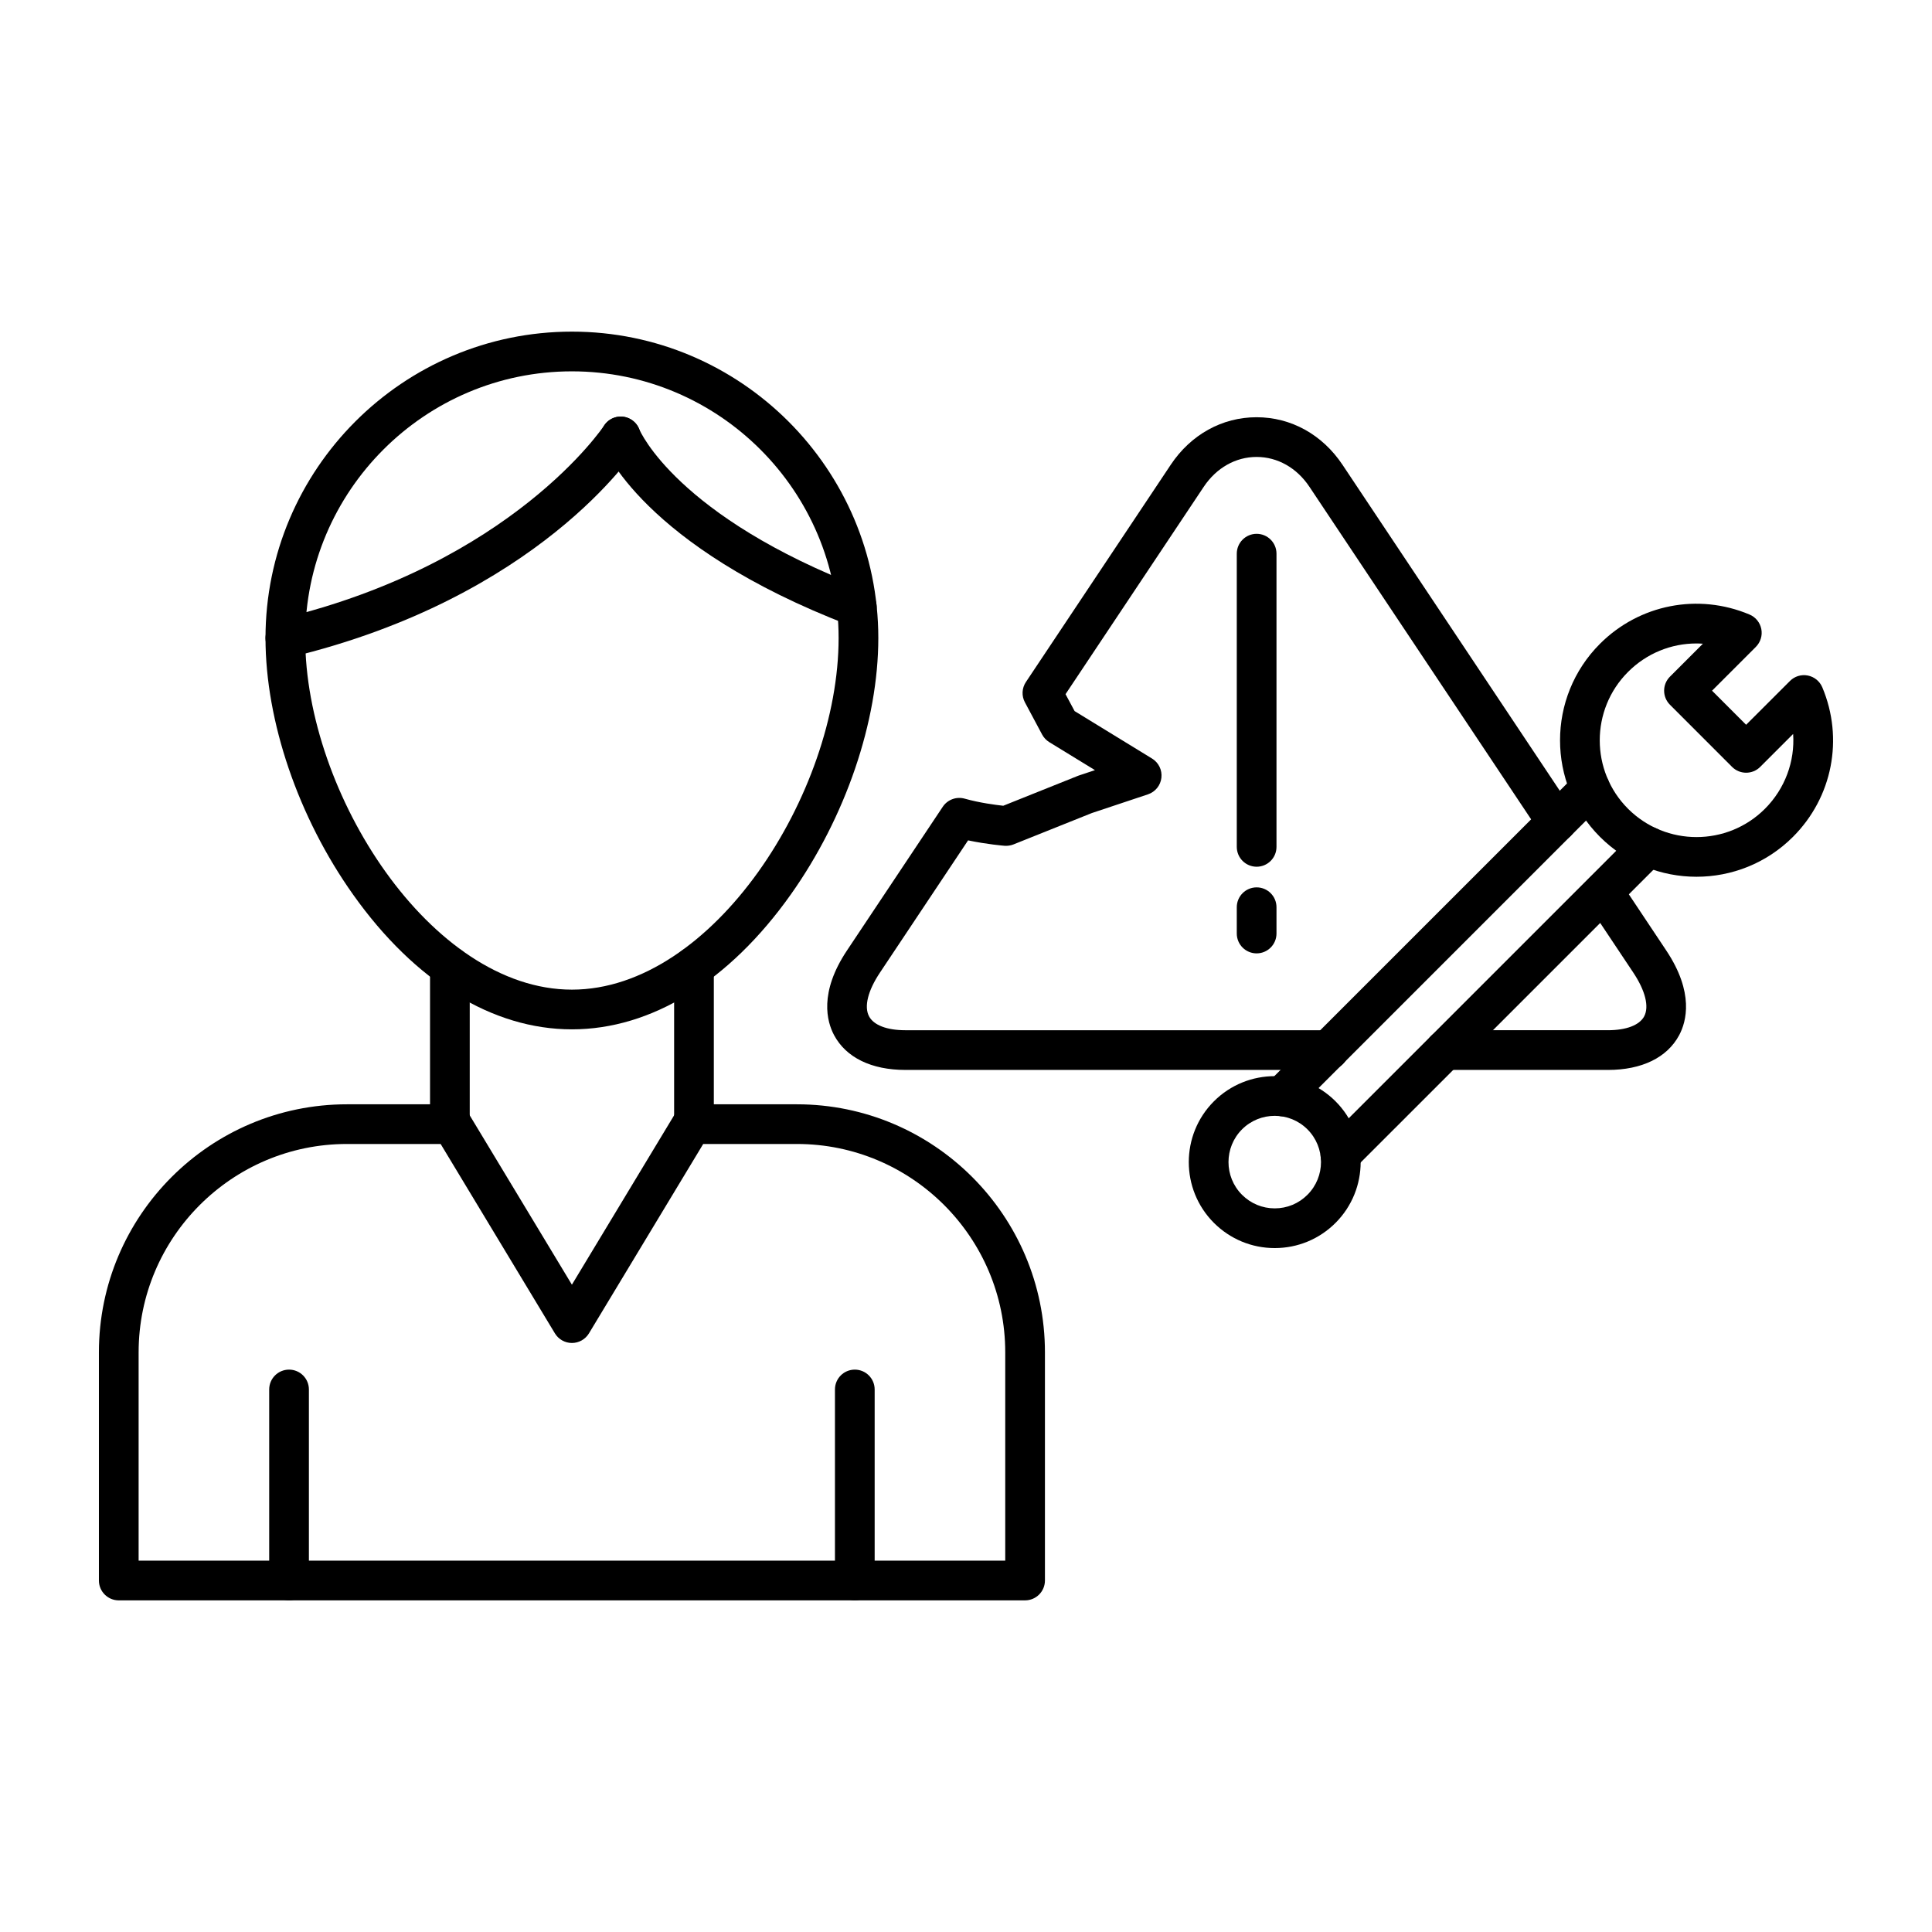 <?xml version="1.0" encoding="UTF-8"?>
<svg xmlns="http://www.w3.org/2000/svg" clip-rule="evenodd" fill-rule="evenodd" height="173.397mm" image-rendering="optimizeQuality" shape-rendering="geometricPrecision" text-rendering="geometricPrecision" viewBox="0 0 173.397 173.397" width="173.397mm">
  <g id="Layer_x0020_1">
    <g id="_677998016">
      <path id="_677966432" d="m51.329 33.328c-13.198 0-23.936 10.739-23.936 23.936 0 13.909 11.27 31.556 23.936 31.556 12.669-0 23.936-17.647 23.936-31.556 0-13.198-10.735-23.936-23.936-23.936zm0 59.056c-7.128 0-14.104-4.294-19.636-12.093-4.925-6.936-7.864-15.546-7.864-23.027 0-15.163 12.338-27.5 27.5-27.5 15.165-0 27.5 12.338 27.5 27.5 0 7.48-2.939 16.09-7.861 23.027-5.532 7.799-12.508 12.093-19.639 12.093z"></path>
      <path id="_677966288" d="m25.611 59.047c-.804 0-1.535-.547-1.733-1.364-.229-.956.362-1.918 1.318-2.15 20.772-4.987 28.939-17.21 29.019-17.334.538-.823 1.64-1.058 2.463-.523.826.532 1.064 1.633.532 2.456-.355.55-8.932 13.523-31.182 18.866-.139.034-.281.049-.417.049z"></path>
      <path id="_677998520" d="m76.899 56.247c-.213 0-.43-.037-.641-.117-18.578-7.122-22.077-15.964-22.216-16.335-.343-.922.124-1.949 1.042-2.296.916-.344 1.937.118 2.289 1.027.065.158 3.385 7.846 20.162 14.274.919.352 1.377 1.383 1.024 2.302-.269.711-.947 1.145-1.661 1.144z"></path>
      <path id="_677998472" d="m12.441 140.069h77.779v-18.699c0-10.308-8.387-18.698-18.695-18.698l-8.412-0-10.256 17c-.325.535-.903.86-1.528.86-.622-0-1.2-.325-1.525-.86l-10.256-17h-8.412c-10.308 0-18.695 8.39-18.695 18.699l0 18.698zm79.561 3.564h-81.343c-.984 0-1.782-.798-1.782-1.782l0-20.481c0-12.276 9.986-22.259 22.259-22.259l9.417-0c.625 0 1.203.325 1.525.86l9.25 15.329 9.25-15.329c.325-.535.903-.86 1.528-.86l9.418-0c12.273 0 22.259 9.983 22.259 22.259v20.48c0 .984-.798 1.782-1.782 1.782z"></path>
      <path id="_677998424" d="m40.377 102.671c-.984 0-1.782-.795-1.782-1.779v-14.154c0-.984.798-1.782 1.782-1.782.984-0 1.782.798 1.782 1.782v14.154c0 .984-.798 1.779-1.782 1.779zm21.907 0c-.984 0-1.782-.795-1.782-1.779l0-14.154c0-.984.798-1.782 1.782-1.782.984-0 1.782.798 1.782 1.782l0 14.154c0 .984-.798 1.779-1.782 1.779z"></path>
      <path id="_677998352" d="m25.942 143.632c-.984 0-1.782-.798-1.782-1.782l0-17.145c0-.984.798-1.782 1.782-1.782.984 0 1.782.798 1.782 1.782l0 17.145c0 .984-.798 1.782-1.782 1.782z"></path>
      <path id="_677998400" d="m76.719 143.632c-.987 0-1.782-.798-1.782-1.782v-17.145c0-.984.795-1.782 1.782-1.782.984 0 1.782.798 1.782 1.782v17.145c0 .984-.798 1.782-1.782 1.782z"></path>
      <path id="_677997608" d="m115.076 100.181c-.458 0-.913-.173-1.263-.519-.696-.696-.696-1.825 0-2.521l27.646-27.643c.696-.696 1.822-.696 2.518 0.0.696.696.696 1.822 0 2.518l-27.642 27.645c-.349.347-.804.52-1.259.52zm5.228 5.231c-.455 0-.913-.176-1.259-.522-.696-.696-.696-1.825 0-2.522l27.642-27.642c.696-.696 1.825-.696 2.521 0 .696.696.696 1.825 0 2.521l-27.645 27.642c-.347.347-.802.523-1.259.523z"></path>
      <path id="_677998208" d="m144.856 59.041h.003zm7.394-1.29c-2.255 0-4.465.882-6.132 2.553h0c-3.388 3.384-3.388 8.898-0 12.285 3.388 3.385 8.898 3.385 12.285 0 1.81-1.813 2.698-4.263 2.531-6.716l-2.957 2.957c-.696.696-1.825.696-2.522 0l-5.578-5.581c-.696-.696-.696-1.822-0-2.518l2.958-2.958c-.195-.015-.39-.021-.585-.022zm.009 20.938c-3.137 0-6.274-1.194-8.663-3.582-4.776-4.777-4.777-12.548 0-17.325 3.539-3.539 8.808-4.573 13.424-2.627.548.229.944.718 1.058 1.299.115.581-.071 1.182-.489 1.603l-3.932 3.932 3.057 3.06 3.935-3.932c.418-.421 1.018-.603 1.602-.489.582.115 1.067.51 1.299 1.055 1.943 4.616.913 9.884-2.63 13.424-2.388 2.388-5.525 3.583-8.662 3.582z"></path>
      <path id="_677997920" d="m111.471 101.36c-1.618 1.621-1.618 4.254-0 5.872.786.786 1.828 1.219 2.936 1.219 1.111-0 2.153-.433 2.936-1.219 1.621-1.618 1.621-4.251 0-5.872-1.618-1.618-4.254-1.618-5.872 0zm2.936 10.655c-2.06 0-3.997-.804-5.458-2.261-3.007-3.007-3.007-7.904 0-10.912 3.01-3.01 7.904-3.01 10.915 0 3.007 3.007 3.007 7.904 0 10.912-1.457 1.457-3.397 2.261-5.457 2.261z"></path>
      <path id="_677998088" d="m119.264 96.026h-38.01c-3.044 0-5.318-1.107-6.395-3.121-.65-1.216-1.364-3.818 1.154-7.595l8.601-12.904c.43-.643 1.225-.934 1.967-.727 1.337.378 2.781.563 3.462.637l6.673-2.673c.031-.012.065-.025.099-.037l1.457-.486-4.099-2.512c-.269-.167-.489-.399-.64-.677l-1.544-2.89c-.313-.578-.279-1.284.086-1.828l12.997-19.497c1.807-2.713 4.616-4.269 7.706-4.269 3.094 0 5.903 1.556 7.713 4.269l20.703 31.058c.547.817.325 1.924-.492 2.469-.82.547-1.927.325-2.472-.492l-20.706-31.058c-1.135-1.705-2.865-2.682-4.743-2.682-1.881-0-3.61.978-4.746 2.682l-12.403 18.609.814 1.519 6.952 4.26c.591.362.919 1.034.838 1.724-.077.687-.548 1.268-1.207 1.488l-5.04 1.68-7.023 2.812c-.253.102-.529.142-.801.124-.077-.006-1.575-.127-3.279-.486l-7.907 11.864c-1.089 1.63-1.445 3.066-.978 3.935.421.789 1.606 1.241 3.252 1.241h38.01c.984 0 1.782.798 1.782 1.782 0.0.987-.798 1.782-1.782 1.782zm25.044 0h-14.621c-.984 0-1.782-.795-1.782-1.782 0-.984.798-1.782 1.782-1.782h14.621c1.646 0 2.831-.452 3.255-1.241.464-.87.108-2.305-.978-3.935l-4.158-6.237c-.544-.82-.325-1.924.495-2.471.82-.545 1.924-.322 2.472.495l4.155 6.237c2.518 3.778 1.806 6.38 1.157 7.596-1.079 2.014-3.35 3.121-6.398 3.121z"></path>
      <path id="_677997656" d="m112.783 77.789c-.984 0-1.782-.798-1.782-1.782l0-26.315c0-.984.798-1.782 1.782-1.782.984 0 1.782.798 1.782 1.782l0 26.315c0 .984-.798 1.782-1.782 1.782z"></path>
      <path id="_677997872" d="m112.783 85.566c-.984 0-1.782-.798-1.782-1.782l0-2.361c0-.984.798-1.782 1.782-1.782.984-0 1.782.798 1.782 1.782l0 2.36c0 .984-.798 1.782-1.782 1.782z"></path>
    </g>
  </g>
</svg>
